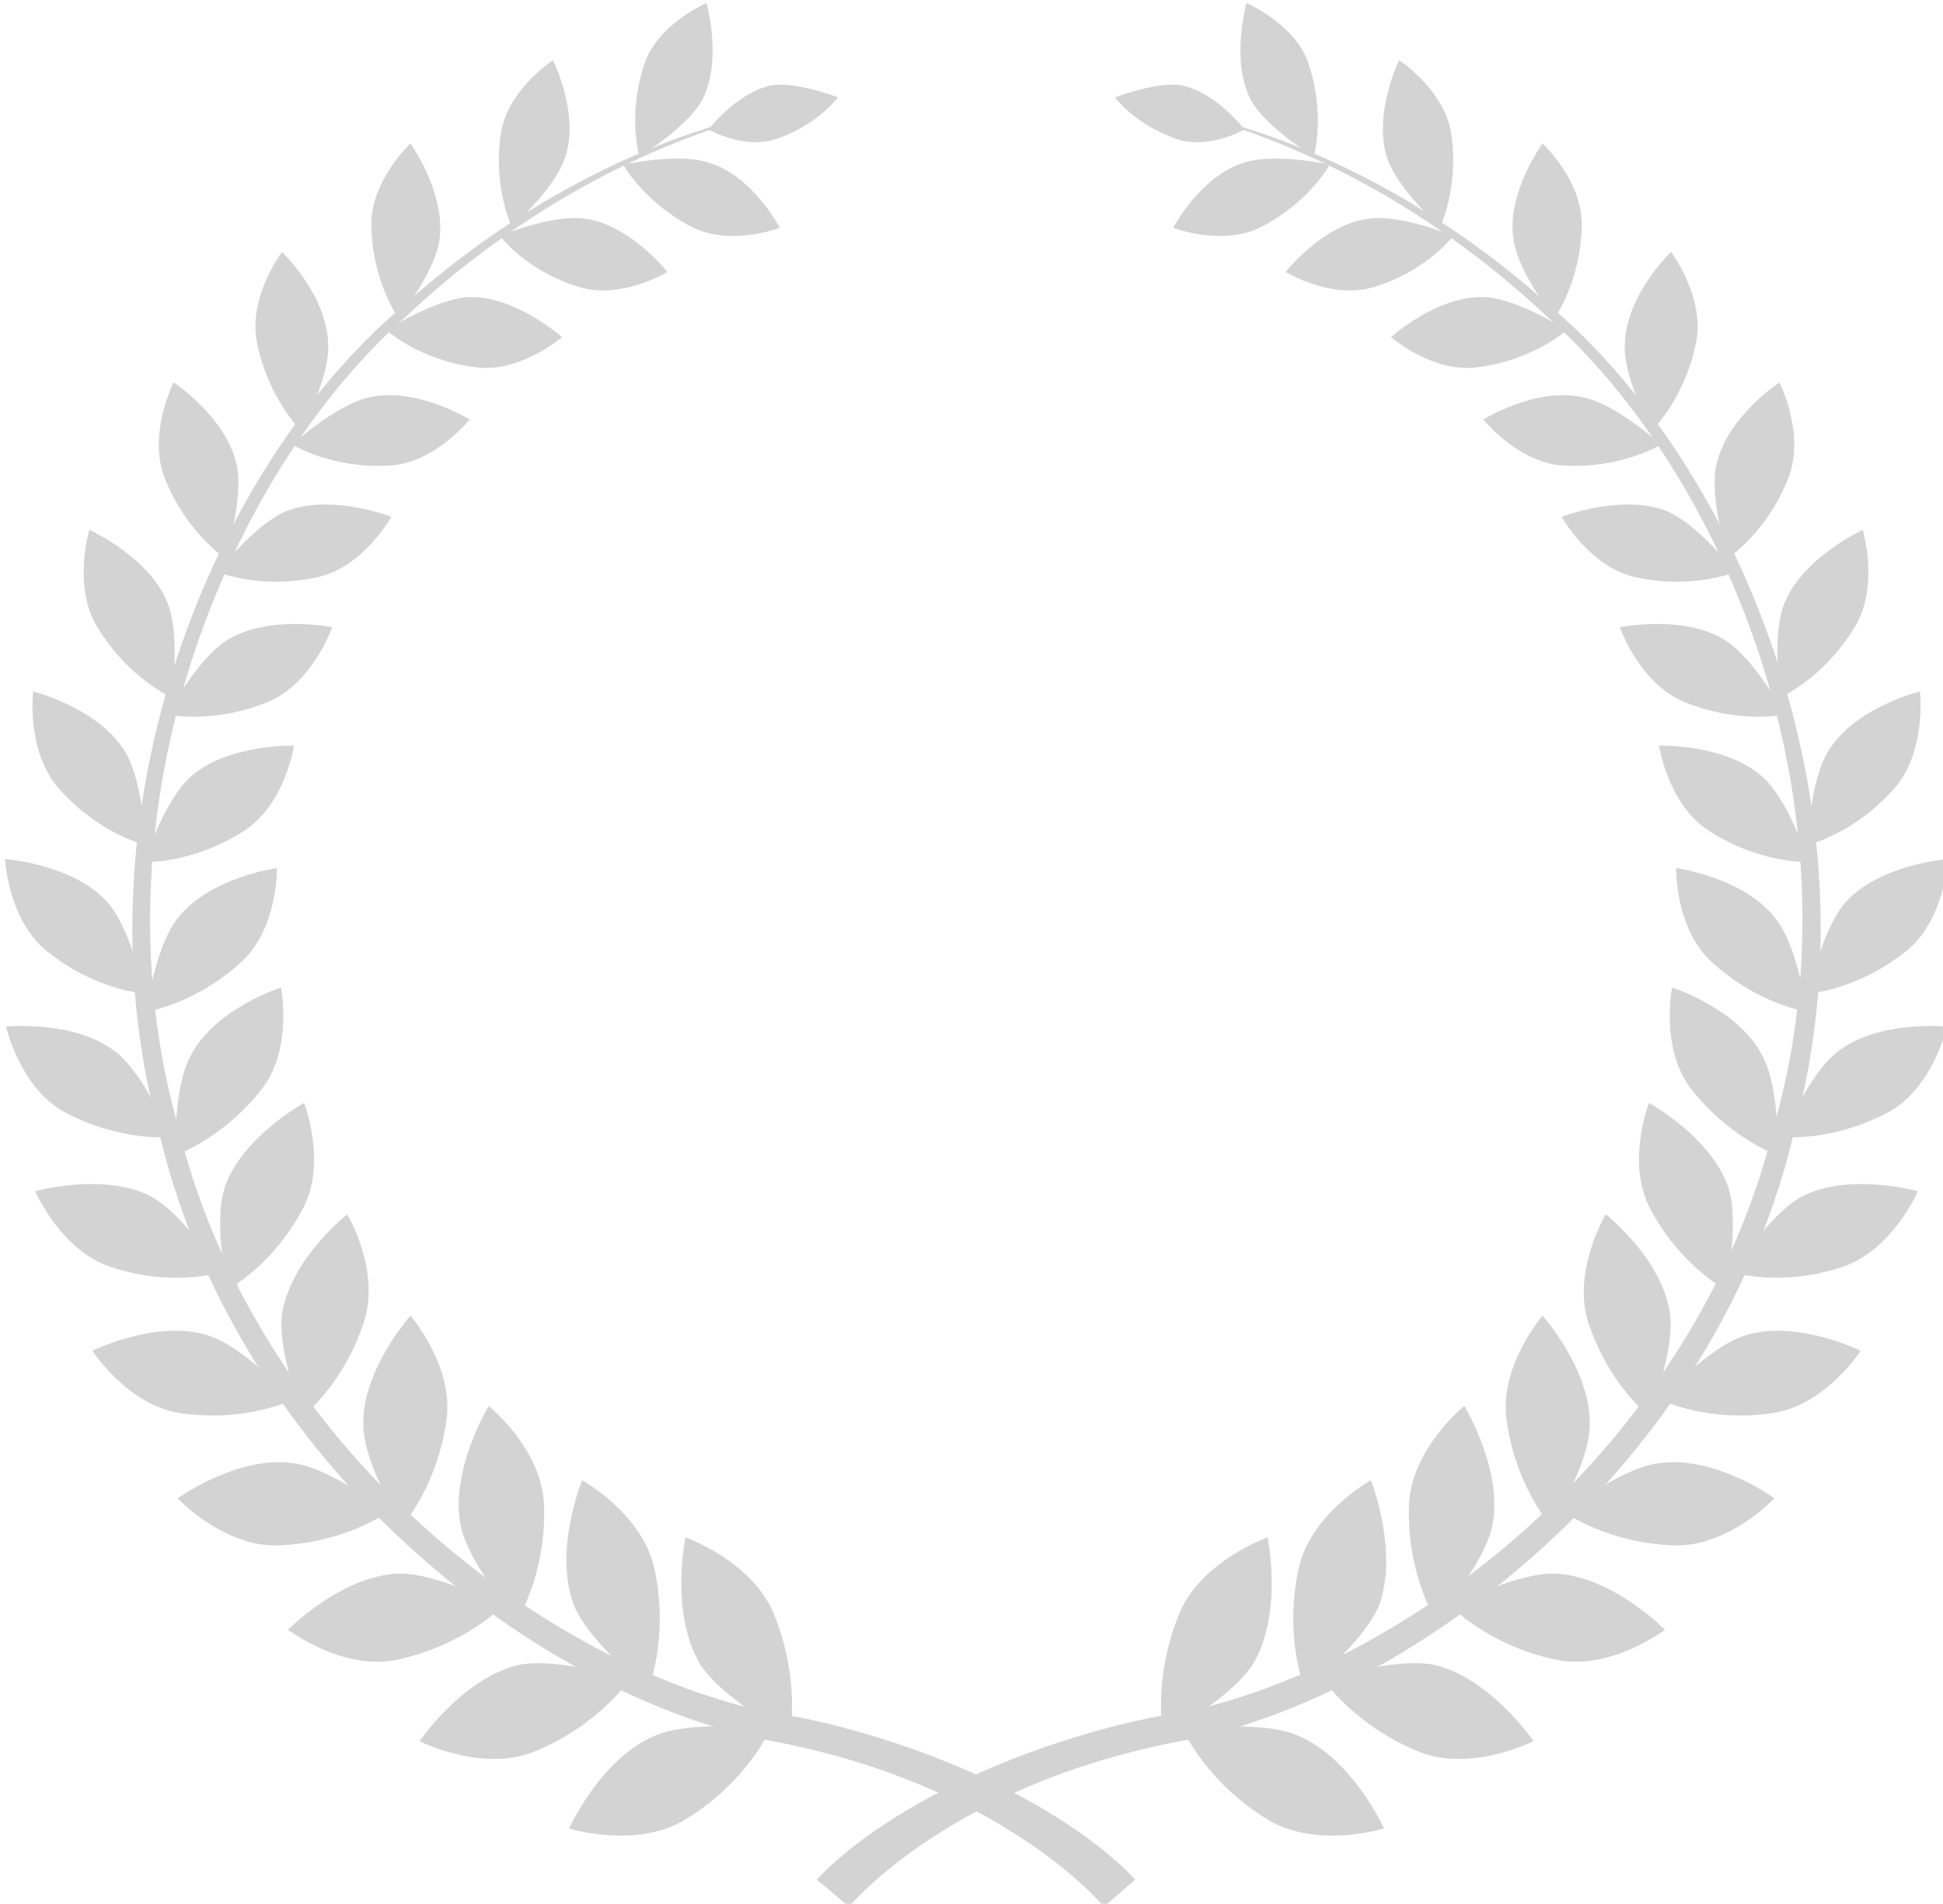 <?xml version="1.0" encoding="utf-8"?>
<svg version="1.1" id="Layer_1" xmlns="http://www.w3.org/2000/svg" xmlns:xlink="http://www.w3.org/1999/xlink" x="0px" y="0px"
	 viewBox="0 0 193.6 189.7" enable-background="new 0 0 193.6 189.7" xml:space="preserve">
<g>
	<g>
		<path fill="#D3D3D3" d="M110,190c0,0-10.4-12.7-34.7-16.8c-23.7-5.5-52.3-28.6-59.6-61c-8.5-32.1,5.8-65.7,24.1-81.4
			C58,14.3,75,11.8,74.7,11.5c0.4,0.5-16.5,3.4-34.2,20C22.6,47.3,9,80.4,17.6,111.7c7.5,31.6,35.5,53.7,58.4,58.8
			c5.5,0.8,10.4,2.2,14.7,3.7c16.2,5.7,22.4,13.1,22.4,13.1L110,190z"/>
	</g>
	<g>
		<path fill="#D3D3D3" d="M84.6,190c0,0,10.4-12.7,34.7-16.8c23.7-5.5,52.3-28.6,59.6-61c8.5-32.1-5.8-65.7-24.1-81.4
			c-18.2-16.5-35.2-19-34.9-19.3c-0.4,0.5,16.5,3.4,34.2,20c17.9,15.8,31.5,48.9,22.8,80.2c-7.5,31.6-35.5,53.7-58.4,58.8
			c-5.5,0.8-10.4,2.2-14.7,3.7c-16.2,5.7-22.4,13.1-22.4,13.1L84.6,190z"/>
	</g>
	<g>
		<g>
			<path fill="#D3D3D3" d="M68.3,153.2c0,0,6.6,2.3,8.8,7.6c2.7,6.6,1.6,12.1,1.6,12.1s-6.6-3.5-8.9-7
				C66.7,160.8,68.3,153.2,68.3,153.2z"/>
			<path fill="#D3D3D3" d="M56.7,182.2c0,0,6.7,2.1,11.6-0.9c6.1-3.7,8.4-8.9,8.4-8.9s-7.4-1.1-11.3,0.5
				C59.9,175.1,56.7,182.2,56.7,182.2z"/>
		</g>
		<g>
			<path fill="#D3D3D3" d="M58,147.5c0,0,6,3.3,7.2,8.8c1.5,6.8-0.6,12-0.6,12s-5.8-4.5-7.4-8.3C55.1,154.6,58,147.5,58,147.5z"/>
			<path fill="#D3D3D3" d="M41.8,173.5c0,0,6.1,3.1,11.3,1.1c6.5-2.6,9.6-7.2,9.6-7.2s-7-2.3-11-1.5
				C46.1,167.2,41.8,173.5,41.8,173.5z"/>
		</g>
		<g>
			<path fill="#D3D3D3" d="M48.7,140.1c0,0,5.2,4.2,5.5,9.7c0.3,6.9-2.6,11.5-2.6,11.5s-4.9-5.3-5.7-9.3
				C44.8,146.5,48.7,140.1,48.7,140.1z"/>
			<path fill="#D3D3D3" d="M28.7,162.4c0,0,5.4,4.1,10.8,3c6.7-1.4,10.5-5.3,10.5-5.3s-6.3-3.4-10.4-3.3
				C33.9,157.1,28.7,162.4,28.7,162.4z"/>
		</g>
		<g>
			<path fill="#D3D3D3" d="M40.9,131.1c0,0,4.3,5,3.6,10.3c-0.9,6.7-4.4,10.6-4.4,10.6s-3.8-5.9-3.9-9.9
				C36,136.6,40.9,131.1,40.9,131.1z"/>
			<path fill="#D3D3D3" d="M17.7,149.3c0,0,4.5,4.8,9.9,4.7c6.7-0.2,11-3.3,11-3.3s-5.5-4.4-9.4-4.9C23.7,145,17.7,149.3,17.7,149.3
				z"/>
		</g>
		<g>
			<path fill="#D3D3D3" d="M34.6,121c0,0,3.3,5.5,1.7,10.6c-2,6.3-6.1,9.5-6.1,9.5s-2.6-6.4-2.1-10.2C29,125.4,34.6,121,34.6,121z"
				/>
			<path fill="#D3D3D3" d="M9.2,134.6c0,0,3.5,5.4,8.7,6.2c6.5,1,11.2-1.3,11.2-1.3s-4.6-5.2-8.3-6.4
				C15.7,131.4,9.2,134.6,9.2,134.6z"/>
		</g>
		<g>
			<path fill="#D3D3D3" d="M30.3,109.9c0,0,2.3,5.9-0.1,10.5c-3,5.7-7.5,8.1-7.5,8.1s-1.5-6.6-0.3-10.2
				C24.1,113.3,30.3,109.9,30.3,109.9z"/>
			<path fill="#D3D3D3" d="M3.5,118.7c0,0,2.5,5.8,7.4,7.5c6.1,2.1,11,0.6,11,0.6s-3.5-5.8-6.9-7.6C10.3,116.8,3.5,118.7,3.5,118.7z
				"/>
		</g>
		<g>
			<path fill="#D3D3D3" d="M28,98.4c0,0,1.2,6.1-1.9,10.1c-3.9,5-8.6,6.6-8.6,6.6s-0.3-6.6,1.5-9.9C21.4,100.5,28,98.4,28,98.4z"/>
			<path fill="#D3D3D3" d="M0.6,102.3c0,0,1.4,6.1,5.8,8.5c5.6,3,10.5,2.5,10.5,2.5s-2.4-6.2-5.4-8.5C7.4,101.6,0.6,102.3,0.6,102.3
				z"/>
		</g>
		<g>
			<path fill="#D3D3D3" d="M27.6,86.5c0,0,0.1,6.1-3.6,9.4c-4.6,4.2-9.4,4.9-9.4,4.9s0.8-6.4,3.1-9.3C20.9,87.4,27.6,86.5,27.6,86.5
				z"/>
			<path fill="#D3D3D3" d="M0.5,85.6c0,0,0.3,6.1,4.2,9.2c4.8,3.9,9.7,4.2,9.7,4.2s-1.3-6.4-3.7-9.1C7.3,86.1,0.5,85.6,0.5,85.6z"/>
		</g>
		<g>
			<path fill="#D3D3D3" d="M29.3,74.3c0,0-0.9,5.9-5,8.5c-5.1,3.3-9.9,3.1-9.9,3.1s1.9-6.1,4.6-8.5C22.7,74.1,29.3,74.3,29.3,74.3z"
				/>
			<path fill="#D3D3D3" d="M3.3,68.9c0,0-0.7,5.9,2.5,9.6c4,4.6,8.7,5.7,8.7,5.7s-0.2-6.4-2.1-9.4C9.7,70.5,3.3,68.9,3.3,68.9z"/>
		</g>
		<g>
			<path fill="#D3D3D3" d="M33.1,62.5c0,0-1.9,5.5-6.3,7.4c-5.5,2.3-10.1,1.3-10.1,1.3s2.9-5.5,5.9-7.4
				C26.8,61.2,33.1,62.5,33.1,62.5z"/>
			<path fill="#D3D3D3" d="M8.9,52.8c0,0-1.7,5.6,0.8,9.7c3.1,5.1,7.4,7,7.4,7s0.9-6.2-0.4-9.4C14.9,55.5,8.9,52.8,8.9,52.8z"/>
		</g>
		<g>
			<path fill="#D3D3D3" d="M39,51.5c0,0-2.8,5-7.3,6c-5.7,1.3-10-0.5-10-0.5s3.7-4.8,6.9-6.1C33.1,49.2,39,51.5,39,51.5z"/>
			<path fill="#D3D3D3" d="M17.3,38.1c0,0-2.6,5.1-0.9,9.5c2.1,5.4,6,8,6,8s1.9-5.8,1.2-9.2C22.6,41.6,17.3,38.1,17.3,38.1z"/>
		</g>
		<g>
			<path fill="#D3D3D3" d="M46.8,41.8c0,0-3.5,4.4-8.1,4.6c-5.7,0.3-9.6-2.1-9.6-2.1s4.4-4,7.7-4.7C41.4,38.5,46.8,41.8,46.8,41.8z"
				/>
			<path fill="#D3D3D3" d="M28.1,25.1c0,0-3.4,4.5-2.5,9c1.1,5.6,4.4,8.8,4.4,8.8s2.9-5.3,2.7-8.6C32.6,29.4,28.1,25.1,28.1,25.1z"
				/>
		</g>
		<g>
			<path fill="#D3D3D3" d="M56,33.6c0,0-4.2,3.6-8.6,3c-5.6-0.7-8.9-3.7-8.9-3.7s5-3.2,8.3-3.3C51.4,29.5,56,33.6,56,33.6z"/>
			<path fill="#D3D3D3" d="M40.9,14.3c0,0-4,3.7-3.9,8.2c0.1,5.6,2.7,9.2,2.7,9.2s3.7-4.6,4.1-7.9C44.4,19.2,40.9,14.3,40.9,14.3z"
				/>
		</g>
		<g>
			<path fill="#D3D3D3" d="M66.5,27.1c0,0-4.6,2.8-8.8,1.5c-5.3-1.6-7.9-5.1-7.9-5.1s5.3-2.2,8.5-1.7C62.8,22.4,66.5,27.1,66.5,27.1
				z"/>
			<path fill="#D3D3D3" d="M55.1,6c0,0-4.5,2.9-5.2,7.3c-0.8,5.4,1.1,9.3,1.1,9.3s4.3-3.8,5.3-6.9C57.8,11.4,55.1,6,55.1,6z"/>
		</g>
		<g>
			<path fill="#D3D3D3" d="M77.7,22.7c0,0-4.9,1.9-8.8-0.1c-4.8-2.5-6.8-6.2-6.8-6.2s5.5-1.2,8.5-0.2C75,17.5,77.7,22.7,77.7,22.7z"
				/>
			<path fill="#D3D3D3" d="M70.4,0.3c0,0-4.9,2.1-6.2,6.1c-1.7,5.1-0.5,9.2-0.5,9.2s4.8-2.9,6.3-5.7C72,6,70.4,0.3,70.4,0.3z"/>
		</g>
		<path fill="#D3D3D3" d="M70.6,12.9c0,0,3.6,2.1,6.9,0.9c4-1.4,6-4.1,6-4.1s-4.2-1.6-6.6-1.2C73.4,9.2,70.6,12.9,70.6,12.9z"/>
		<g>
			<path fill="#D3D3D3" d="M126.3,153.2c0,0-6.6,2.3-8.8,7.6c-2.7,6.6-1.6,12.1-1.6,12.1s6.6-3.5,8.9-7
				C127.9,160.8,126.3,153.2,126.3,153.2z"/>
			<path fill="#D3D3D3" d="M137.9,182.2c0,0-6.7,2.1-11.6-0.9c-6.1-3.7-8.4-8.9-8.4-8.9s7.4-1.1,11.3,0.5
				C134.7,175.1,137.9,182.2,137.9,182.2z"/>
		</g>
		<g>
			<path fill="#D3D3D3" d="M136.6,147.5c0,0-6,3.3-7.2,8.8c-1.5,6.8,0.6,12,0.6,12s5.8-4.5,7.4-8.3
				C139.4,154.6,136.6,147.5,136.6,147.5z"/>
			<path fill="#D3D3D3" d="M152.8,173.5c0,0-6.1,3.1-11.3,1.1c-6.5-2.6-9.6-7.2-9.6-7.2s7-2.3,11-1.5
				C148.5,167.2,152.8,173.5,152.8,173.5z"/>
		</g>
		<g>
			<path fill="#D3D3D3" d="M145.9,140.1c0,0-5.2,4.2-5.5,9.7c-0.3,6.9,2.6,11.5,2.6,11.5s4.9-5.3,5.7-9.3
				C149.8,146.5,145.9,140.1,145.9,140.1z"/>
			<path fill="#D3D3D3" d="M165.9,162.4c0,0-5.4,4.1-10.8,3c-6.7-1.4-10.5-5.3-10.5-5.3s6.3-3.4,10.4-3.3
				C160.7,157.1,165.9,162.4,165.9,162.4z"/>
		</g>
		<g>
			<path fill="#D3D3D3" d="M153.7,131.1c0,0-4.3,5-3.6,10.3c0.9,6.7,4.4,10.6,4.4,10.6s3.8-5.9,3.9-9.9
				C158.6,136.6,153.7,131.1,153.7,131.1z"/>
			<path fill="#D3D3D3" d="M176.8,149.3c0,0-4.5,4.8-9.9,4.7c-6.7-0.2-11-3.3-11-3.3s5.5-4.4,9.4-4.9
				C170.9,145,176.8,149.3,176.8,149.3z"/>
		</g>
		<g>
			<path fill="#D3D3D3" d="M160,121c0,0-3.3,5.5-1.8,10.6c2,6.3,6.1,9.5,6.1,9.5s2.6-6.4,2.1-10.2C165.6,125.4,160,121,160,121z"/>
			<path fill="#D3D3D3" d="M185.4,134.6c0,0-3.5,5.4-8.7,6.2c-6.5,1-11.2-1.3-11.2-1.3s4.6-5.2,8.3-6.4
				C178.9,131.4,185.4,134.6,185.4,134.6z"/>
		</g>
		<g>
			<path fill="#D3D3D3" d="M164.3,109.9c0,0-2.3,5.9,0.1,10.5c3,5.7,7.5,8.1,7.5,8.1s1.5-6.6,0.3-10.2
				C170.5,113.3,164.3,109.9,164.3,109.9z"/>
			<path fill="#D3D3D3" d="M191.1,118.7c0,0-2.5,5.8-7.4,7.5c-6.1,2.1-11,0.6-11,0.6s3.5-5.8,6.9-7.6
				C184.3,116.8,191.1,118.7,191.1,118.7z"/>
		</g>
		<g>
			<path fill="#D3D3D3" d="M166.6,98.4c0,0-1.2,6.1,1.9,10.1c3.9,5,8.6,6.6,8.6,6.6s0.3-6.6-1.5-9.9
				C173.2,100.5,166.6,98.4,166.6,98.4z"/>
			<path fill="#D3D3D3" d="M194,102.3c0,0-1.4,6.1-5.8,8.5c-5.6,3-10.5,2.5-10.5,2.5s2.4-6.2,5.4-8.5
				C187.2,101.6,194,102.3,194,102.3z"/>
		</g>
		<g>
			<path fill="#D3D3D3" d="M167,86.5c0,0-0.1,6.1,3.6,9.4c4.6,4.2,9.4,4.9,9.4,4.9s-0.8-6.4-3.1-9.3C173.7,87.4,167,86.5,167,86.5z"
				/>
			<path fill="#D3D3D3" d="M194.1,85.6c0,0-0.3,6.1-4.2,9.2c-4.9,3.9-9.7,4.2-9.7,4.2s1.3-6.4,3.7-9.1
				C187.3,86.1,194.1,85.6,194.1,85.6z"/>
		</g>
		<g>
			<path fill="#D3D3D3" d="M165.3,74.3c0,0,0.9,5.9,5,8.5c5.1,3.3,9.9,3.1,9.9,3.1s-1.9-6.1-4.6-8.5
				C171.9,74.1,165.3,74.3,165.3,74.3z"/>
			<path fill="#D3D3D3" d="M191.3,68.9c0,0,0.7,5.9-2.5,9.6c-4,4.6-8.7,5.7-8.7,5.7s0.2-6.4,2.1-9.4
				C184.8,70.5,191.3,68.9,191.3,68.9z"/>
		</g>
		<g>
			<path fill="#D3D3D3" d="M161.4,62.5c0,0,1.9,5.5,6.3,7.4c5.5,2.3,10.1,1.3,10.1,1.3s-2.9-5.5-5.9-7.4
				C167.8,61.2,161.4,62.5,161.4,62.5z"/>
			<path fill="#D3D3D3" d="M185.6,52.8c0,0,1.7,5.6-0.8,9.7c-3.1,5.1-7.4,7-7.4,7s-0.9-6.2,0.4-9.4
				C179.7,55.5,185.6,52.8,185.6,52.8z"/>
		</g>
		<g>
			<path fill="#D3D3D3" d="M155.6,51.5c0,0,2.8,5,7.3,6c5.7,1.3,10-0.5,10-0.5s-3.7-4.8-6.9-6.1C161.5,49.2,155.6,51.5,155.6,51.5z"
				/>
			<path fill="#D3D3D3" d="M177.3,38.1c0,0,2.6,5.1,0.9,9.5c-2.1,5.4-6,8-6,8s-1.9-5.8-1.2-9.2C172,41.6,177.3,38.1,177.3,38.1z"/>
		</g>
		<g>
			<path fill="#D3D3D3" d="M147.8,41.8c0,0,3.5,4.4,8.1,4.6c5.7,0.3,9.6-2.1,9.6-2.1s-4.4-4-7.7-4.7
				C153.1,38.5,147.8,41.8,147.8,41.8z"/>
			<path fill="#D3D3D3" d="M166.5,25.1c0,0,3.4,4.5,2.5,9c-1.1,5.6-4.4,8.8-4.4,8.8s-2.9-5.3-2.7-8.6
				C162,29.4,166.5,25.1,166.5,25.1z"/>
		</g>
		<g>
			<path fill="#D3D3D3" d="M138.6,33.6c0,0,4.2,3.6,8.6,3c5.6-0.7,8.9-3.7,8.9-3.7s-4.9-3.2-8.3-3.3
				C143.1,29.5,138.6,33.6,138.6,33.6z"/>
			<path fill="#D3D3D3" d="M153.7,14.3c0,0,4,3.7,3.9,8.2c-0.1,5.6-2.7,9.2-2.7,9.2s-3.7-4.6-4.1-7.9
				C150.1,19.2,153.7,14.3,153.7,14.3z"/>
		</g>
		<g>
			<path fill="#D3D3D3" d="M128.1,27.1c0,0,4.6,2.8,8.8,1.5c5.3-1.6,7.9-5.1,7.9-5.1s-5.3-2.2-8.5-1.7
				C131.8,22.4,128.1,27.1,128.1,27.1z"/>
			<path fill="#D3D3D3" d="M139.4,6c0,0,4.5,2.9,5.2,7.3c0.8,5.4-1.1,9.3-1.1,9.3s-4.3-3.8-5.3-6.9C136.8,11.4,139.4,6,139.4,6z"/>
		</g>
		<g>
			<path fill="#D3D3D3" d="M116.9,22.7c0,0,4.9,1.9,8.8-0.1c4.8-2.5,6.8-6.2,6.8-6.2s-5.5-1.2-8.5-0.2
				C119.6,17.5,116.9,22.7,116.9,22.7z"/>
			<path fill="#D3D3D3" d="M124.2,0.3c0,0,4.9,2.1,6.2,6.1c1.7,5.1,0.5,9.2,0.5,9.2s-4.8-2.9-6.3-5.7C122.6,6,124.2,0.3,124.2,0.3z"
				/>
		</g>
		<path fill="#D3D3D3" d="M124,12.9c0,0-3.6,2.1-6.9,0.9c-4-1.4-6-4.1-6-4.1s4.2-1.6,6.6-1.2C121.2,9.2,124,12.9,124,12.9z"/>
	</g>
</g>
</svg>
